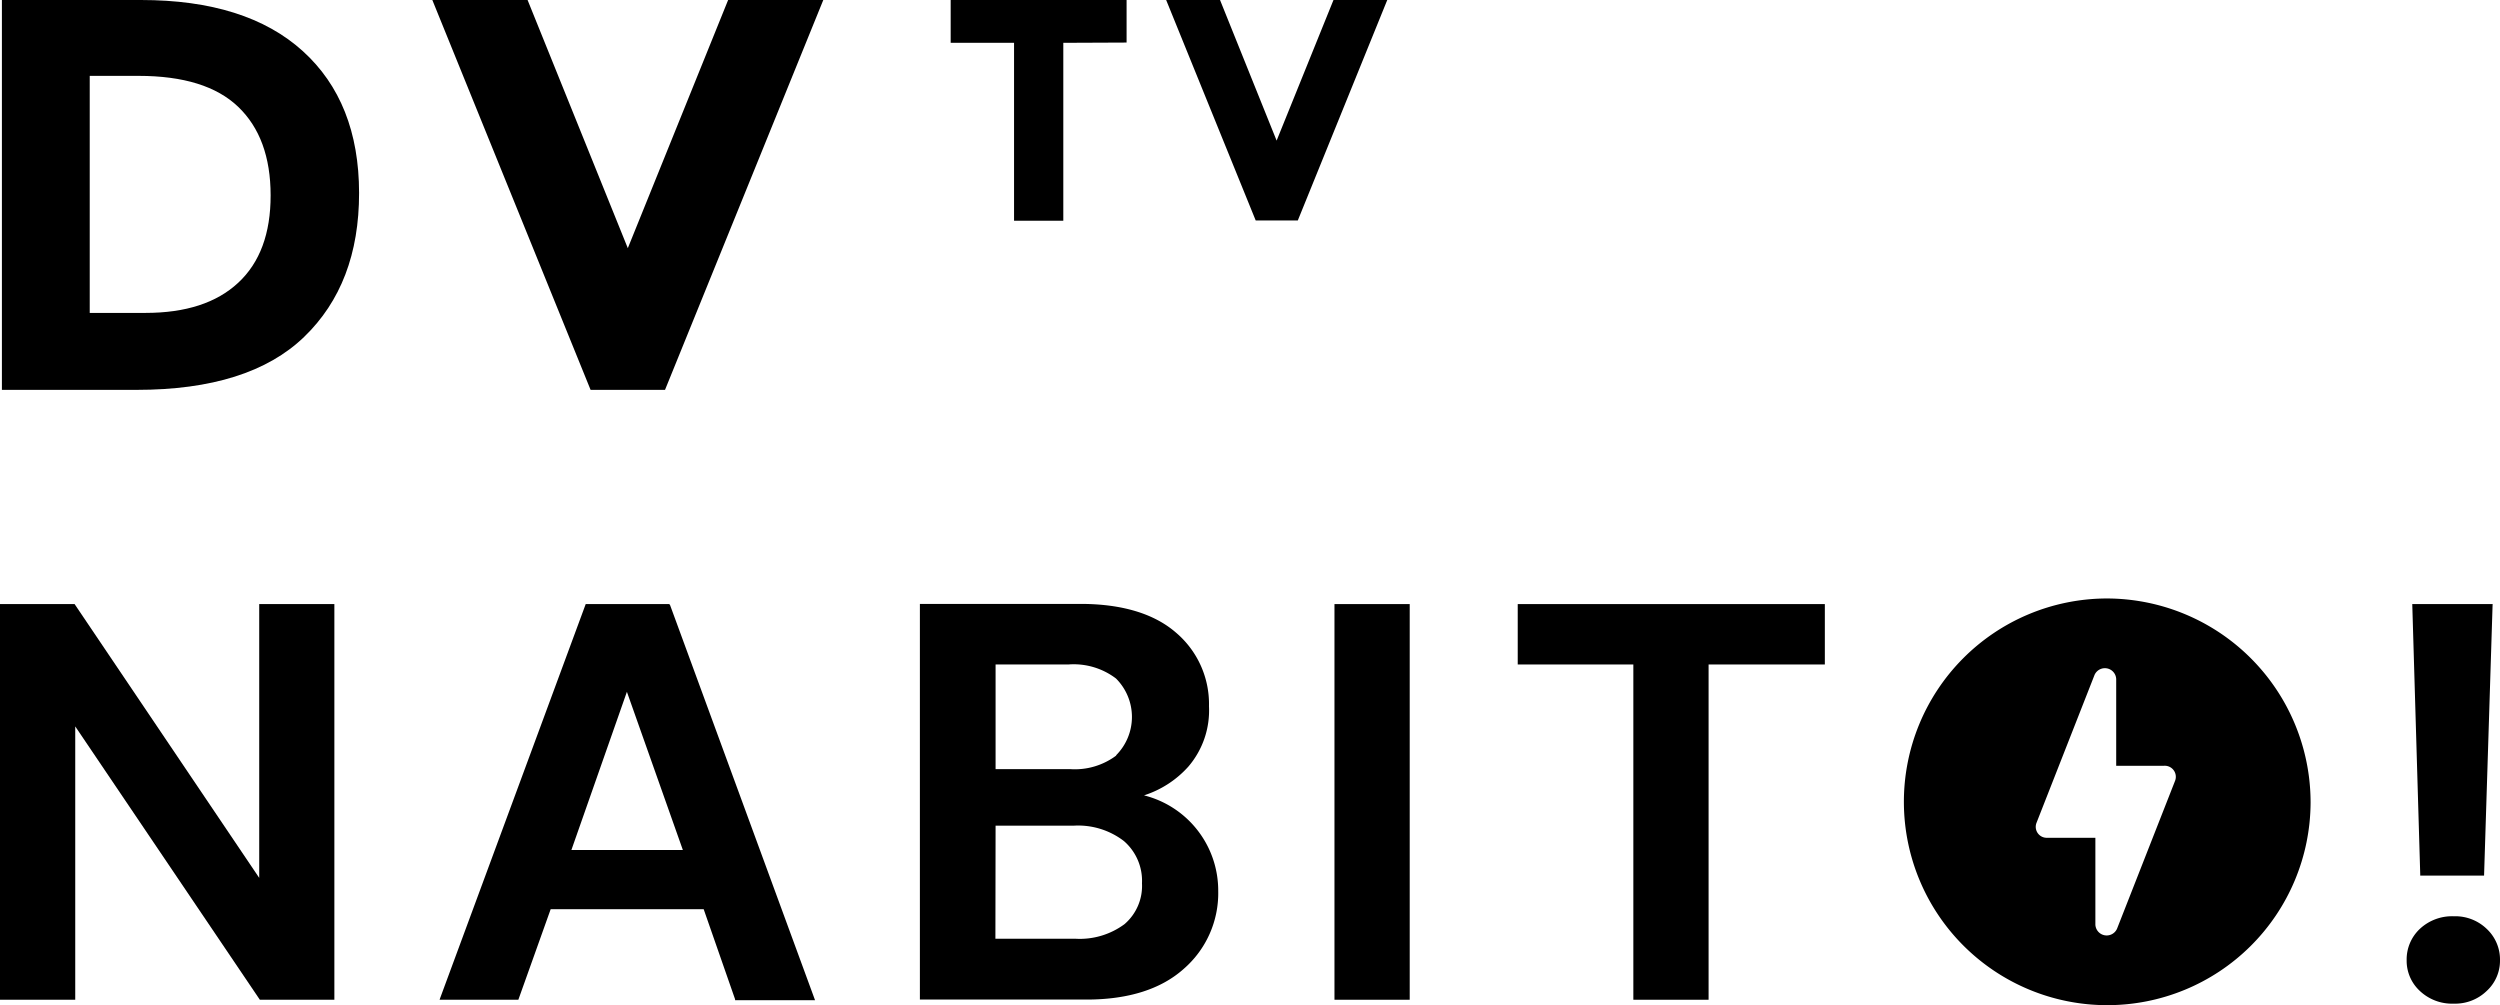 <svg xmlns="http://www.w3.org/2000/svg" viewBox="0 0 276.12 111.01"><title>Logo_final_svg</title><g id="Vrstva_2" data-name="Vrstva 2"><path d="M33.44,5.64q6.21,5.63,6.22,15.67t-6.07,15.9q-6.06,5.85-18.51,5.85H.21V0H15.57Q27.21,0,33.44,5.64ZM26.31,31.23q3.59-3.33,3.58-9.67T26.31,11.8q-3.57-3.42-11-3.42H9.91V34.56h6.17C20.51,34.56,23.93,33.45,26.31,31.23Z"/><path d="M69.34,27.41,80.42,0H90.93L73.45,43.06H65.23L47.75,0H58.27Z"/><path d="M117.44,4.73V24.38H112V4.73h-7V0h19.43v4.7Z"/><path d="M141,15.53,147.28,0h5.94l-9.88,24.35h-4.65L128.8,0h5.95Z"/><polygon points="28.63 96.96 8.28 66.78 8.24 66.72 0 66.72 0 110.42 8.31 110.42 8.31 80.23 28.7 110.42 36.93 110.42 36.93 66.72 28.63 66.72 28.63 96.96"/><path d="M73.91,66.72H64.69l-16.07,43.5-.07.2h8.7l3.57-10h16.9l3.47,9.95,0,.1h8.83L74,66.81Zm1.51,27.16H63.11l6.13-17.47Z"/><path d="M126.31,87.86a11.13,11.13,0,0,0,4.95-3.2A9.53,9.53,0,0,0,133.53,78a10.34,10.34,0,0,0-3.66-8.14c-2.42-2.1-6-3.16-10.52-3.16H101.6v43.7H120c4.61,0,8.22-1.14,10.74-3.39a11.06,11.06,0,0,0,3.81-8.6,10.84,10.84,0,0,0-8.22-10.57Zm-3-4.43a7.63,7.63,0,0,1-5.1,1.52h-8.25V73.39H118a7.72,7.72,0,0,1,5.26,1.55,6,6,0,0,1,0,8.49Zm-13.35,7.76h8.69a8.3,8.3,0,0,1,5.48,1.7,5.81,5.81,0,0,1,2,4.67,5.56,5.56,0,0,1-1.93,4.51,8.3,8.3,0,0,1-5.45,1.61h-8.81Z"/><rect x="147.39" y="66.72" width="8.31" height="43.7"/><polygon points="167.63 66.72 167.63 73.39 180.4 73.39 180.4 110.42 188.71 110.42 188.71 73.39 201.55 73.39 201.55 66.72 167.63 66.72"/><polygon points="267.31 96.71 274.36 96.71 275.3 66.86 275.31 66.72 266.43 66.72 267.31 96.57 267.31 96.71"/><path d="M274.66,102.6a5,5,0,0,0-3.64-1.4,5.21,5.21,0,0,0-3.76,1.4,4.63,4.63,0,0,0-1.45,3.45,4.53,4.53,0,0,0,1.45,3.39,5.17,5.17,0,0,0,3.76,1.41,5,5,0,0,0,3.64-1.41,4.54,4.54,0,0,0,1.46-3.39A4.64,4.64,0,0,0,274.66,102.6Z"/><path d="M232.61,66.1A22.46,22.46,0,1,0,255.2,88.66,22.54,22.54,0,0,0,232.61,66.1Zm7.63,20.12-6.42,16.36a1.25,1.25,0,0,1-2.39-.46V92.53h-5.3a1.21,1.21,0,0,1-1.21-1.63l6.42-16.36a1.25,1.25,0,0,1,2.39.46v9.58H239A1.22,1.22,0,0,1,240.24,86.22Z"/></g></svg>